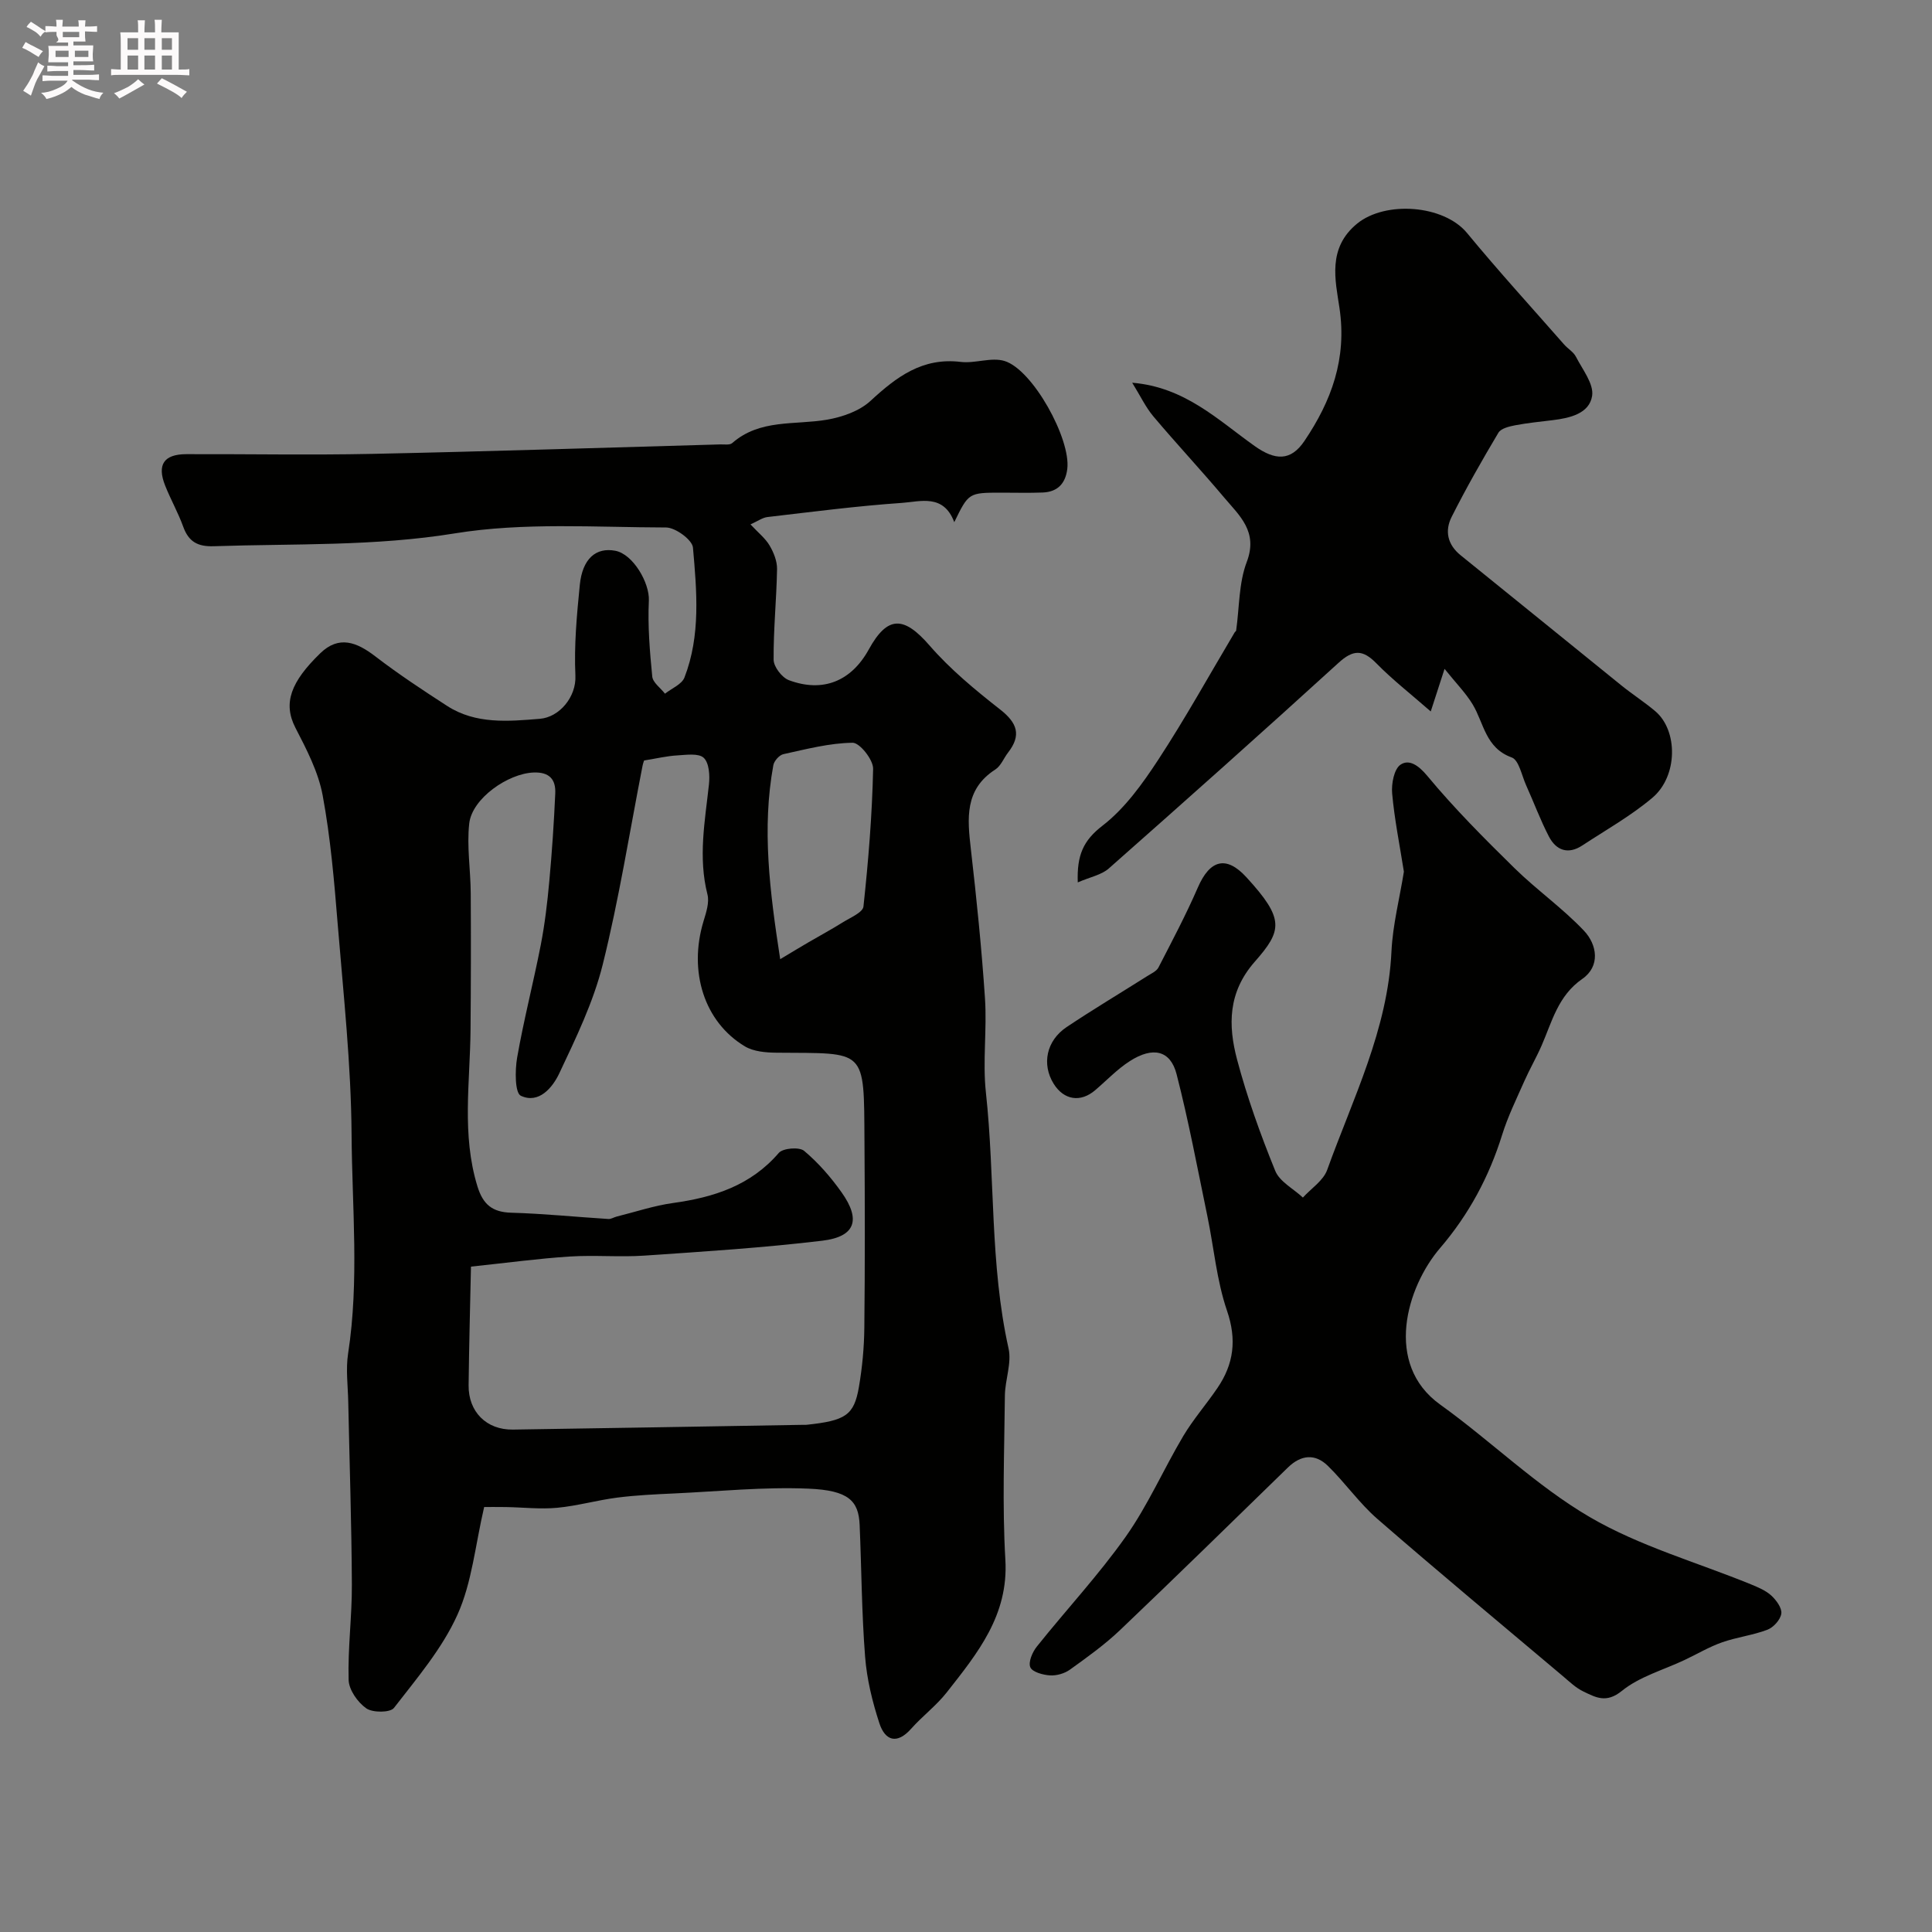 <svg enable-background="new 0 0 400 400" viewBox="0 0 400 400" xmlns="http://www.w3.org/2000/svg"><rect x="0" y="0" width="400" height="400" fill="#808080" stroke="none"/><path d="m6.8 9.5c.6.3 1.3.7 2.1 1.1-.4.4-.7.8-.9 1.2-.7-.4-1.3-.8-1.8-1.1s-1.1-.6-1.6-.8c.2-.4.5-.8.7-1.2.4.2.8.5 1.5.8zm.9 6.9c-.3.6-.5 1.1-.7 1.7s-.4 1.1-.6 1.7c-.6-.4-1.1-.7-1.6-1 .7-1 1.2-1.8 1.5-2.4.3-.5.6-1.1.8-1.7.3-.6.5-1.2.8-1.8.3.3.8.6 1.3.8-.7 1.3-1.2 2.2-1.5 2.7zm.1-11c.4.3 1 .7 1.7 1.1-.5.2-.8.6-1.1 1.1-.5-.6-1-1-1.4-1.2s-.9-.6-1.5-.8c.2-.4.5-.7.9-1.1.5.3.9.6 1.4.9zm10.5 13.1c1 .4 2 .6 3.1.7-.4.4-.7.8-.8 1.3-.9-.2-1.9-.6-3-.9-1-.4-2-.9-2.8-1.6-.5.4-1.1.9-1.9 1.3s-1.9.9-3.3 1.2c-.1-.3-.5-.8-1.1-1.3 1 0 2.1-.3 3.2-.8 1.2-.5 1.9-1 2.3-1.7h-3.2c-.4 0-1 0-2 .1v-1.2c1 0 1.7.1 2 .1h3.3v-1h-2.3c-.2 0-.9 0-2 .1v-1.2c1.2 0 1.9.1 2 .1h2.3v-.8h-4.1c0-.7.1-1.2.1-1.6 0-.5 0-1.1-.1-1.8h4.1v-.7h-2.5c1-.6.1-1.1.1-1.6v-.6h-.5c-.4 0-1 0-1.8.1v-1.3c1.2 0 1.9.1 2.1.1h.2c0-.3 0-.8-.1-1.4h1.4c0 .6-.1 1-.1 1.4h3.4c0-.4 0-.8-.1-1.3h1.5c0 .4-.1.9-.1 1.3.7 0 1.5 0 2.5-.1v1.2c-1 0-1.8-.1-2.5-.1v.6c0 .3 0 .8.1 1.5h-2.5v.8h4.1c0 .7-.1 1.3-.1 1.8s0 1 .1 1.5h-4.1v.8h1.4c.8 0 1.8 0 2.9-.1v1.2c-1 0-1.9-.1-2.8-.1h-1.5v1h3.2c.3 0 1 0 2.1-.1v1.2c-1.1 0-1.8-.1-2.1-.1h-3.4l-.1.1c1.4 1 2.4 1.5 3.4 1.9zm-4.1-6.7v-1.3h-2.7v1.3zm2.2-4.1v-1.1h-3.4v1.1zm1.9 4.1v-1.3h-2.8v1.3z" fill="#fcfafa"/><path d="m37 6.7v2.3 5.4c1 0 1.8 0 2.2-.1v1.3c-.6 0-1.5-.1-2.5-.1h-11.9c-.7 0-1.3 0-1.8.1v-1.3c.5 0 1.1.1 2 .1v-5.2c0-1 0-1.8-.1-2.5h3.7c0-1.3 0-2.1-.1-2.5h1.5c0 .4-.1 1.3-.1 2.5h2.2c0-1.2 0-2.1-.1-2.6h1.5c0 .4-.1 1.3-.1 2.6zm-12.3 13.7c-.3-.4-.7-.8-1.1-1.1 1.1-.4 2.1-.9 2.9-1.3.8-.5 1.5-1 2.1-1.6.4.4.9.8 1.3 1.1-2.5 1.4-4.2 2.4-5.2 2.9zm3.9-10.1v-2.4h-2.2v2.4zm0 4.1v-2.9h-2.2v2.9zm3.5-4.1v-2.4h-2.2v2.4zm0 4.1v-2.9h-2.2v2.9zm.4 2.9 1-1.1c.6.3 1.4.7 2.5 1.3s2 1.1 2.7 1.5c-.4.4-.8.8-1.1 1.3-.8-.8-2.5-1.7-5.1-3zm3.1-7v-2.4h-2.1v2.4zm0 4.1v-2.9h-2.1v2.9z" fill="#fcfafa"/><g fill="#010100"><path d="m197.57 108.11c-2.22-5.93-7.04-4.25-10.84-3.99-9.31.64-18.58 1.85-27.85 2.93-1.01.12-1.95.82-3.5 1.52 1.63 1.75 3.09 2.89 3.96 4.38.85 1.44 1.57 3.25 1.54 4.88-.11 6.26-.76 12.51-.71 18.76.01 1.46 1.72 3.69 3.15 4.23 7.07 2.64 12.94.21 16.56-6.37 3.88-7.05 7.26-6.93 12.57-.81 4.29 4.94 9.46 9.21 14.64 13.27 3.54 2.78 4.41 5.31 1.62 8.9-.9 1.16-1.48 2.76-2.63 3.5-6.42 4.13-5.8 10.17-5.07 16.52 1.18 10.27 2.23 20.56 2.92 30.88.43 6.47-.51 13.05.19 19.48 1.92 17.63.79 35.51 4.69 52.99.68 3.04-.72 6.49-.76 9.76-.11 11.33-.56 22.69.1 33.98.68 11.52-5.79 19.39-12.15 27.49-2.15 2.73-5.02 4.88-7.34 7.49-2.97 3.35-5.42 2.48-6.6-1.14-1.45-4.44-2.59-9.11-2.95-13.75-.71-9.07-.74-18.19-1.13-27.29-.21-5.01-2.31-7.16-10.58-7.51-9.22-.39-18.51.56-27.76.99-3.94.18-7.9.36-11.82.86-4.18.53-8.28 1.72-12.46 2.11-3.49.33-7.04-.09-10.57-.15-1.79-.03-3.58-.01-4.55-.01-1.85 7.92-2.52 15.64-5.53 22.3-3.15 7-8.37 13.12-13.14 19.29-.78 1.01-4.4 1.02-5.73.1-1.78-1.24-3.6-3.83-3.66-5.88-.19-6.59.71-13.2.67-19.8-.06-12.6-.49-25.2-.75-37.8-.07-3.33-.53-6.73-.03-9.98 2.33-15.1.82-30.26.72-45.36-.1-14.47-1.68-28.95-2.86-43.4-.73-8.98-1.49-18-3.13-26.83-.9-4.84-3.33-9.51-5.63-13.96-2.64-5.12-.94-9.54 5.14-15.44 3.87-3.76 7.56-2.3 11.39.64 4.77 3.66 9.81 6.99 14.87 10.26 5.93 3.84 12.72 3.2 19.21 2.67 4.03-.33 7.56-4.52 7.35-8.94-.29-6.23.29-12.53.91-18.76.54-5.45 3.34-7.85 7.35-7.09 3.68.69 7.12 6.65 6.95 10.32-.25 5.22.19 10.49.7 15.71.12 1.26 1.72 2.37 2.64 3.56 1.38-1.1 3.48-1.93 4.03-3.35 3.38-8.72 2.55-17.89 1.76-26.9-.14-1.6-3.63-4.16-5.57-4.16-14.6-.03-29.45-1.1-43.73 1.22-16.69 2.71-33.27 2.1-49.92 2.66-3.35.11-5.2-.95-6.32-4.05-1.05-2.91-2.6-5.63-3.74-8.51-1.72-4.33-.26-6.49 4.38-6.5 12.83-.04 25.66.21 38.49-.06 24.03-.5 48.06-1.29 72.09-1.96.83-.02 1.93.17 2.44-.27 5.75-5.04 12.97-3.7 19.65-4.85 3.17-.55 6.72-1.79 9-3.9 5.39-4.98 10.75-9.02 18.67-8.06 2.98.36 6.33-1.03 9.07-.19 5.85 1.79 13.75 16.15 12.99 22.34-.37 3.04-2.02 4.77-5.09 4.89-2.83.11-5.66.03-8.5.03-6.83 0-6.83 0-9.81 6.11zm-100.06 154.13c-.16 7.49-.39 16.03-.49 24.57-.06 5.48 3.69 9.25 9.17 9.17 19.93-.29 39.85-.65 59.78-.98.33-.01.67.02 1-.01 8.1-.86 9.85-1.96 10.86-7.83.69-4.04 1.08-8.17 1.12-12.27.14-12.83.12-25.65.03-38.48-.13-19.58.51-18.29-18.22-18.46-2.2-.02-4.72-.23-6.52-1.3-8.45-5.05-11.73-15.51-8.59-25.9.54-1.79 1.25-3.88.82-5.57-1.95-7.67-.52-15.18.31-22.76.2-1.85.05-4.46-1.08-5.52-1.07-1-3.63-.61-5.51-.5-2.1.12-4.18.62-6.83 1.05.03-.08-.21.5-.33 1.11-2.69 13.74-4.87 27.61-8.25 41.17-1.94 7.78-5.55 15.21-9 22.52-1.37 2.9-4.21 6.36-7.94 4.62-1.25-.58-1.23-5.28-.77-7.92 1.37-7.82 3.37-15.52 4.89-23.31.84-4.33 1.36-8.73 1.76-13.12.56-6.07.97-12.16 1.24-18.25.13-2.88-1.19-4.46-4.5-4.33-5.29.21-12.73 5.37-13.31 10.55-.53 4.73.28 9.61.31 14.42.06 9.42.04 18.84-.04 28.27-.09 10.84-1.87 21.72 1.43 32.45 1.15 3.73 3.06 5.34 7 5.45 6.72.19 13.42.88 20.13 1.3.55.03 1.12-.36 1.69-.5 3.89-.97 7.73-2.26 11.67-2.81 8.44-1.17 16.07-3.6 21.9-10.37.86-1 4.24-1.27 5.24-.43 2.94 2.46 5.53 5.45 7.76 8.59 4.04 5.69 2.86 9.18-3.96 10.01-12.23 1.47-24.54 2.25-36.84 3.09-5.14.35-10.34-.14-15.48.19-6.44.41-12.85 1.29-20.45 2.09zm64.02-63.65c2.62-1.57 4.24-2.56 5.88-3.51 2.36-1.38 4.77-2.67 7.08-4.12 1.56-.98 4.15-2.04 4.28-3.28 1.02-9.47 1.8-18.99 2-28.51.04-1.87-2.78-5.41-4.24-5.39-4.79.06-9.59 1.32-14.33 2.36-.85.18-1.93 1.4-2.09 2.29-2.39 13.09-.76 26.01 1.42 40.16z"/><path d="m290.66 180.47c-.87-5.52-1.95-10.83-2.43-16.19-.18-2 .39-5.05 1.73-5.96 1.76-1.19 3.69.09 5.54 2.31 5.59 6.74 11.81 12.98 18.07 19.12 4.6 4.51 9.95 8.27 14.37 12.94 2.75 2.9 3.42 7.37-.34 9.98-5.05 3.5-6.26 8.85-8.44 13.83-1.1 2.51-2.49 4.9-3.6 7.42-1.61 3.64-3.38 7.25-4.56 11.04-2.71 8.7-6.9 16.5-12.84 23.43-6.94 8.09-11.69 24.02.01 32.41 10.5 7.53 19.88 16.81 30.95 23.28 10.33 6.04 22.23 9.38 33.41 13.95 1.49.61 3.08 1.28 4.23 2.34 1.02.95 2.21 2.58 2.04 3.72-.18 1.26-1.62 2.85-2.88 3.33-3.02 1.15-6.33 1.53-9.39 2.61-2.67.94-5.15 2.42-7.73 3.64-4.39 2.08-9.35 3.44-13.01 6.41-3.22 2.61-5.38 1.36-7.92.15-1.59-.75-2.94-2.06-4.31-3.22-12.81-10.8-25.71-21.52-38.36-32.51-3.77-3.27-6.69-7.5-10.28-11.01-2.63-2.58-5.55-2.3-8.26.33-11.55 11.25-23.06 22.52-34.73 33.64-3.19 3.04-6.82 5.64-10.41 8.22-1.11.8-2.77 1.28-4.14 1.19-1.46-.09-3.66-.7-4.07-1.69-.44-1.08.44-3.14 1.36-4.28 6.09-7.63 12.79-14.81 18.41-22.76 4.59-6.5 7.82-13.95 11.9-20.82 2.08-3.49 4.8-6.59 7.09-9.97 3.37-4.96 4.02-9.98 1.97-15.98-2.14-6.25-2.71-13.02-4.06-19.55-2.04-9.83-3.88-19.71-6.38-29.42-1.27-4.94-4.89-5.78-9.68-2.71-2.61 1.67-4.79 3.99-7.17 6.02-3.03 2.6-6.48 2.07-8.6-1.33-2.5-4.02-1.53-8.92 2.69-11.74 5.49-3.67 11.17-7.06 16.75-10.59.81-.51 1.87-.98 2.26-1.75 2.82-5.47 5.7-10.91 8.15-16.55 2.48-5.72 5.85-6.72 10.06-2.12 7.91 8.63 7.44 10.99 1.73 17.48-5.58 6.34-5.54 13.2-3.66 20.29 2.08 7.82 4.84 15.5 7.89 23 .91 2.25 3.77 3.71 5.73 5.54 1.72-1.89 4.23-3.5 5.03-5.73 5.33-14.81 12.56-29.05 13.31-45.27.27-5.5 1.69-10.96 2.57-16.47z"/><path d="m299.08 138.48c-1.18 3.65-1.77 5.47-2.86 8.82-4.24-3.71-7.98-6.62-11.26-9.97-2.83-2.89-4.81-2.86-7.85-.08-15.72 14.33-31.61 28.48-47.55 42.56-1.52 1.34-3.84 1.76-6.42 2.88-.2-5.61 1.12-8.66 5.12-11.74 4.62-3.56 8.28-8.68 11.54-13.65 5.61-8.57 10.58-17.55 15.82-26.36.08-.14.29-.25.31-.39.68-4.76.53-9.83 2.2-14.21 2.39-6.28-1.51-9.57-4.7-13.35-4.77-5.67-9.84-11.09-14.62-16.76-1.62-1.92-2.72-4.29-4.4-6.99 10.9.9 17.77 7.72 25.33 13.09 4.26 3.03 7.48 3.18 10.32-1.02 5.58-8.27 8.84-17.02 7.26-27.57-.85-5.72-2.54-12.38 3.67-17.45 5.83-4.75 17.91-3.91 22.76 1.97 6.49 7.87 13.37 15.41 20.1 23.08.77.87 1.91 1.52 2.42 2.5 1.36 2.66 3.75 5.64 3.36 8.13-.57 3.66-4.61 4.59-8.16 5.02-2.59.32-5.21.57-7.77 1.06-1.23.24-2.93.64-3.47 1.54-3.4 5.71-6.7 11.5-9.69 17.44-1.44 2.87-.88 5.72 1.89 7.95 11.11 8.95 22.16 17.97 33.26 26.93 2.28 1.84 4.77 3.44 7.01 5.33 4.73 4 4.71 13.44-.58 17.92-4.45 3.76-9.63 6.67-14.53 9.89-2.92 1.92-5.4 1.03-6.9-1.85-1.78-3.42-3.12-7.07-4.71-10.59-.92-2.03-1.5-5.25-3-5.79-5.44-1.96-5.74-7.09-8.08-10.98-1.41-2.34-3.4-4.34-5.82-7.36z"/></g></svg>
